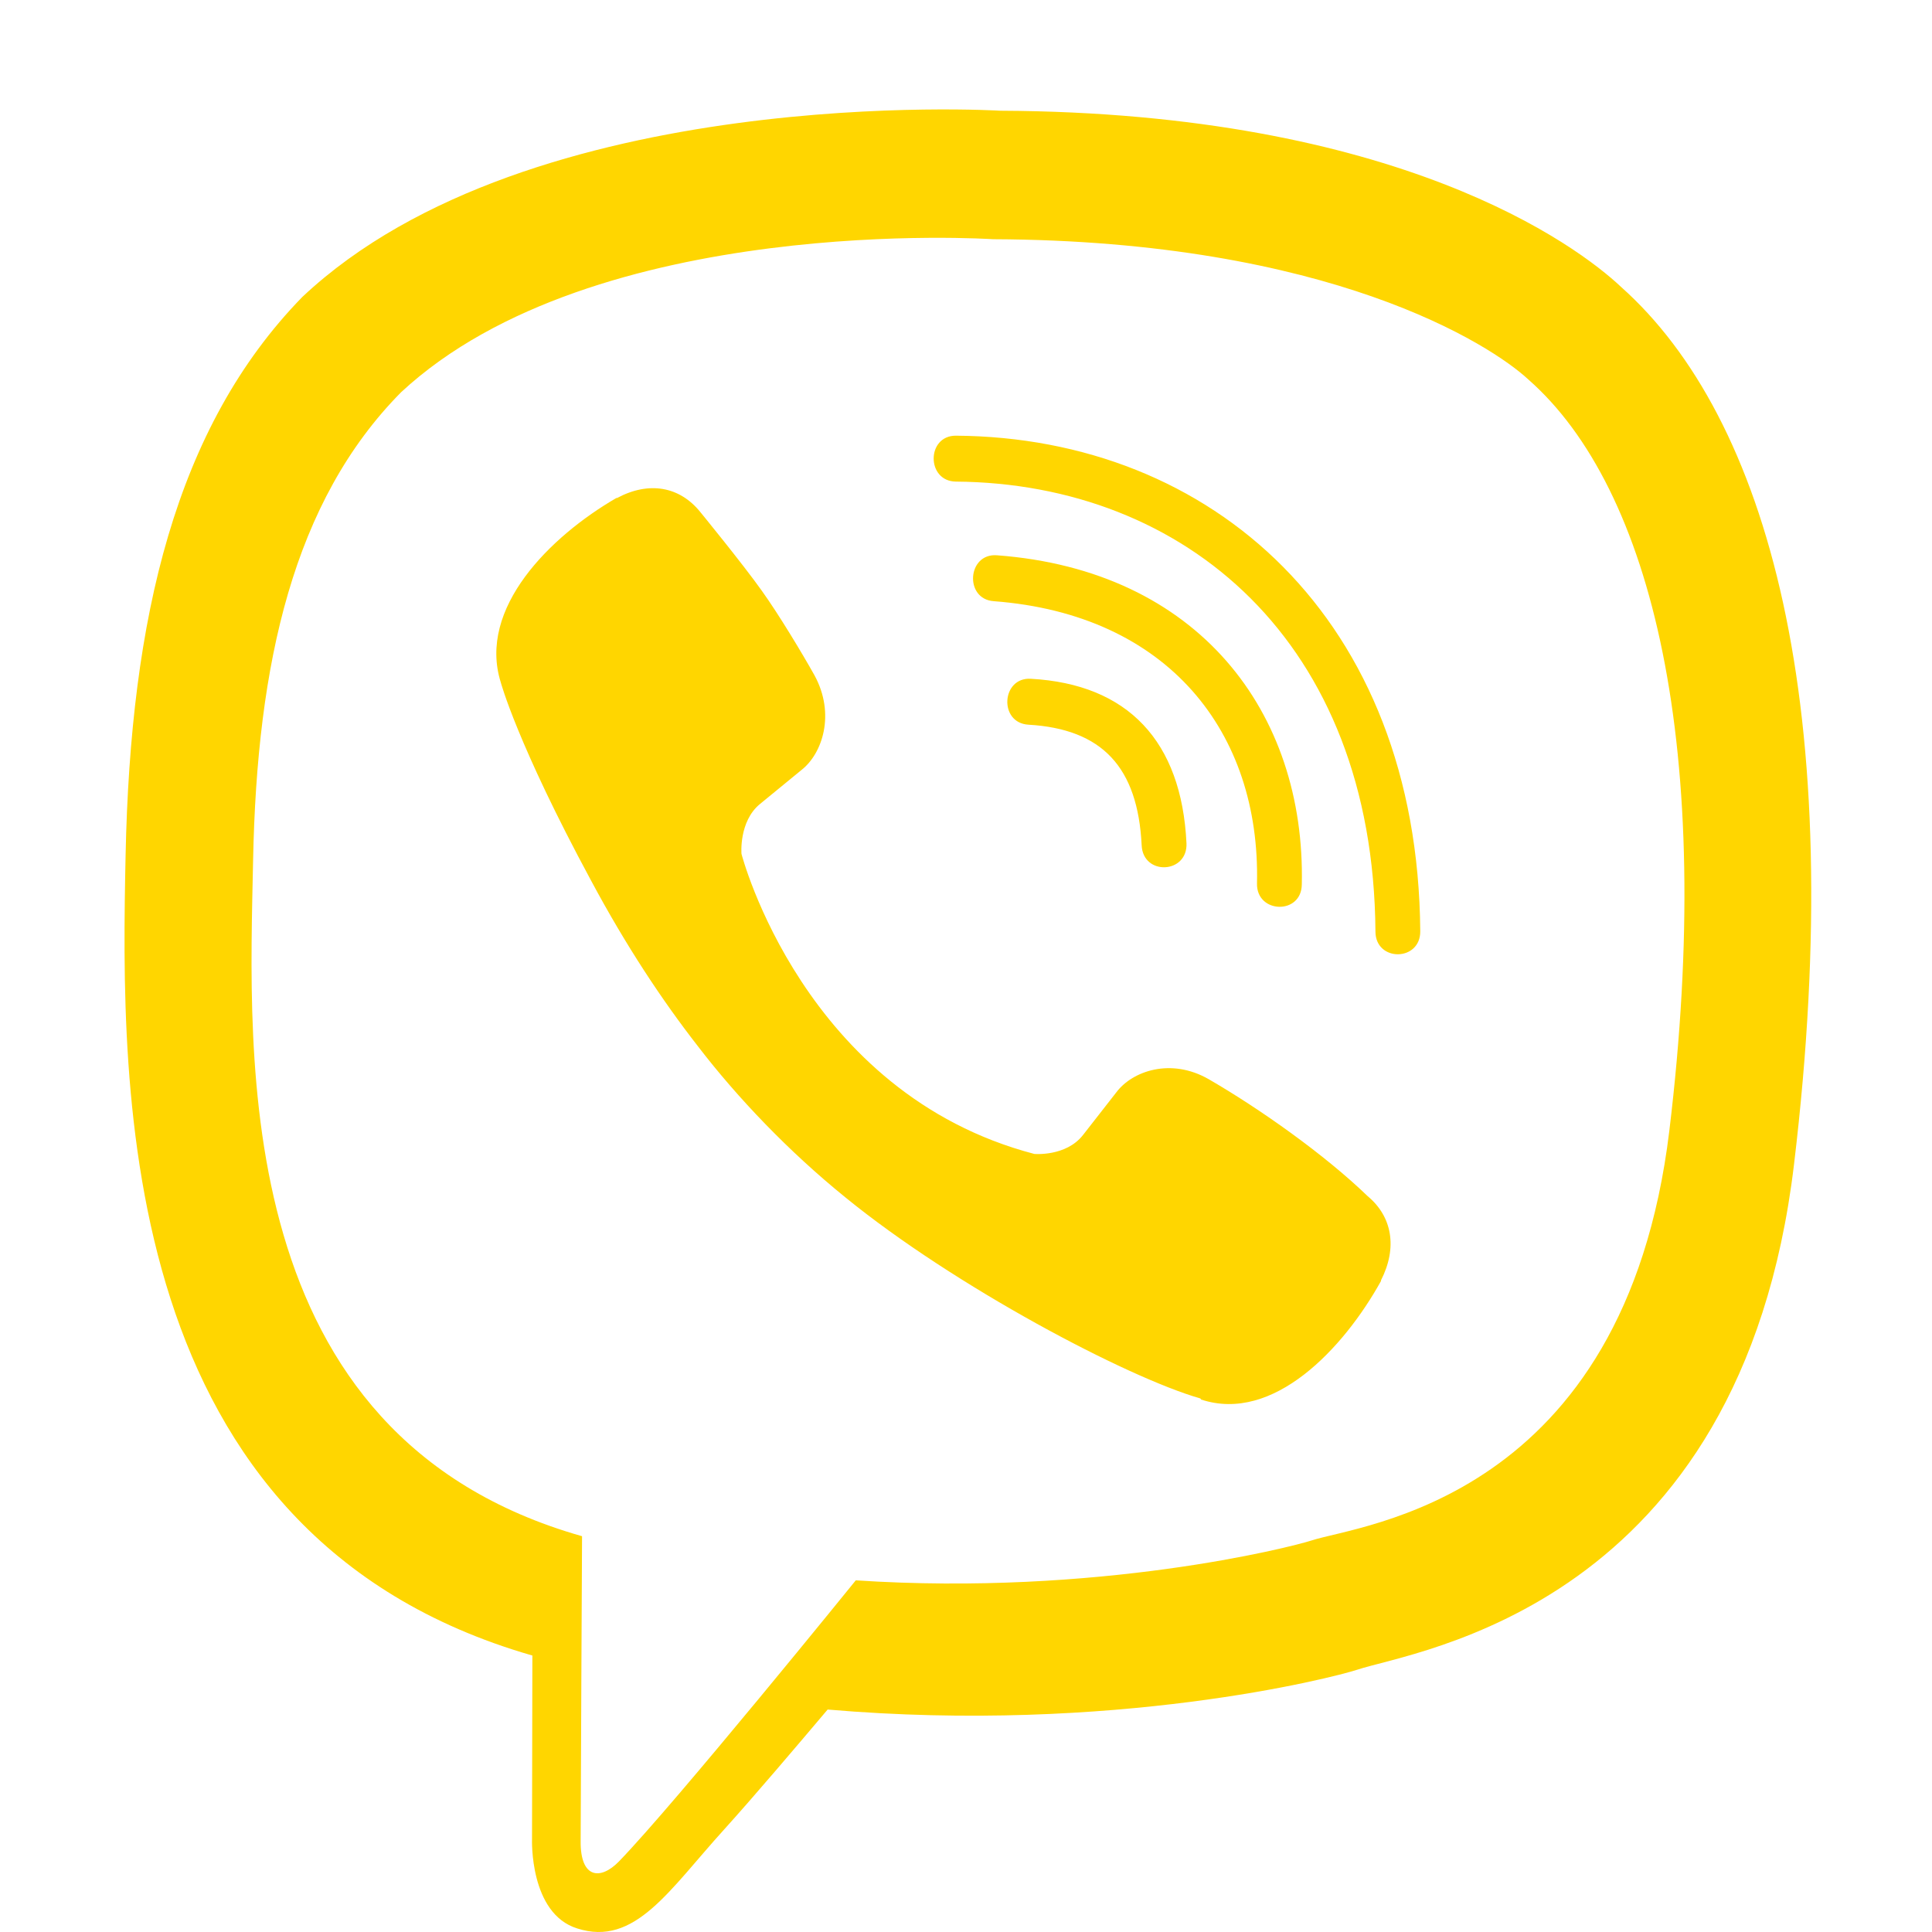 <?xml version="1.0" encoding="UTF-8"?> <svg xmlns="http://www.w3.org/2000/svg" width="512" height="512" viewBox="0 0 512 512" fill="none"> <path d="M429.591 76.032C417.9 64.996 370.583 29.813 265.085 29.342C265.085 29.342 140.716 21.701 80.143 78.673C46.45 113.196 34.575 163.848 33.286 226.573C31.997 289.299 30.432 406.827 140.993 438.708H141.085L140.993 487.379C140.993 487.379 140.256 507.093 152.96 511.055C168.241 515.96 177.263 500.962 191.9 484.833C199.909 475.966 210.956 462.95 219.333 453.046C295.004 459.554 353.092 444.651 359.72 442.481C375.002 437.388 461.443 426.069 475.436 308.541C489.981 187.24 468.44 110.649 429.591 76.032V76.032ZM442.387 299.675C430.512 397.772 360.457 403.997 347.569 408.242C342.045 410.034 290.953 423.05 226.79 418.806C226.79 418.806 178.92 477.947 164.007 493.322C159.128 498.321 153.788 497.849 153.88 487.945C153.88 481.437 154.249 407.11 154.249 407.11C154.157 407.11 154.157 407.11 154.249 407.11C60.535 380.51 66.058 280.432 67.071 228.083C68.083 175.733 77.749 132.815 106.287 103.952C157.563 56.318 263.152 63.393 263.152 63.393C352.356 63.77 395.07 91.313 405.012 100.556C437.877 129.42 454.631 198.465 442.387 299.675V299.675ZM314.428 223.461C314.796 231.573 302.921 232.139 302.553 224.027C301.54 203.275 292.058 193.183 272.542 192.051C264.625 191.579 265.362 179.411 273.186 179.883C298.87 181.298 313.139 196.39 314.428 223.461ZM333.116 234.119C334.036 194.126 309.641 162.81 263.336 159.32C255.511 158.754 256.34 146.587 264.165 147.153C317.558 151.114 346.004 188.749 344.991 234.402C344.899 242.514 332.932 242.137 333.116 234.119V234.119ZM376.382 246.759C376.475 254.871 364.507 254.965 364.507 246.853C363.955 169.979 313.968 128.099 253.302 127.627C245.477 127.533 245.477 115.46 253.302 115.46C321.148 115.931 375.738 163.942 376.382 246.759V246.759ZM365.98 339.291V339.479C356.038 357.401 337.442 377.209 318.294 370.889L318.11 370.606C298.686 365.041 252.934 340.894 224.028 317.313C209.115 305.24 195.49 290.997 184.996 277.32C175.514 265.152 165.94 250.72 156.642 233.365C137.034 197.05 132.707 180.826 132.707 180.826C126.54 161.207 145.779 142.153 163.362 131.966H163.546C172.016 127.439 180.117 128.948 185.548 135.645C185.548 135.645 196.963 149.605 201.842 156.491C206.445 162.905 212.613 173.186 215.835 178.94C221.45 189.221 217.952 199.691 212.429 204.03L201.382 213.085C195.766 217.707 196.503 226.29 196.503 226.29C196.503 226.29 212.889 289.771 274.107 305.806C274.107 305.806 282.484 306.56 286.995 300.806L295.833 289.488C300.067 283.828 310.285 280.244 320.32 285.998C333.852 293.826 351.067 305.994 362.482 317.03C368.926 322.407 370.399 330.613 365.98 339.291Z" fill="#FFD600"></path> </svg> 